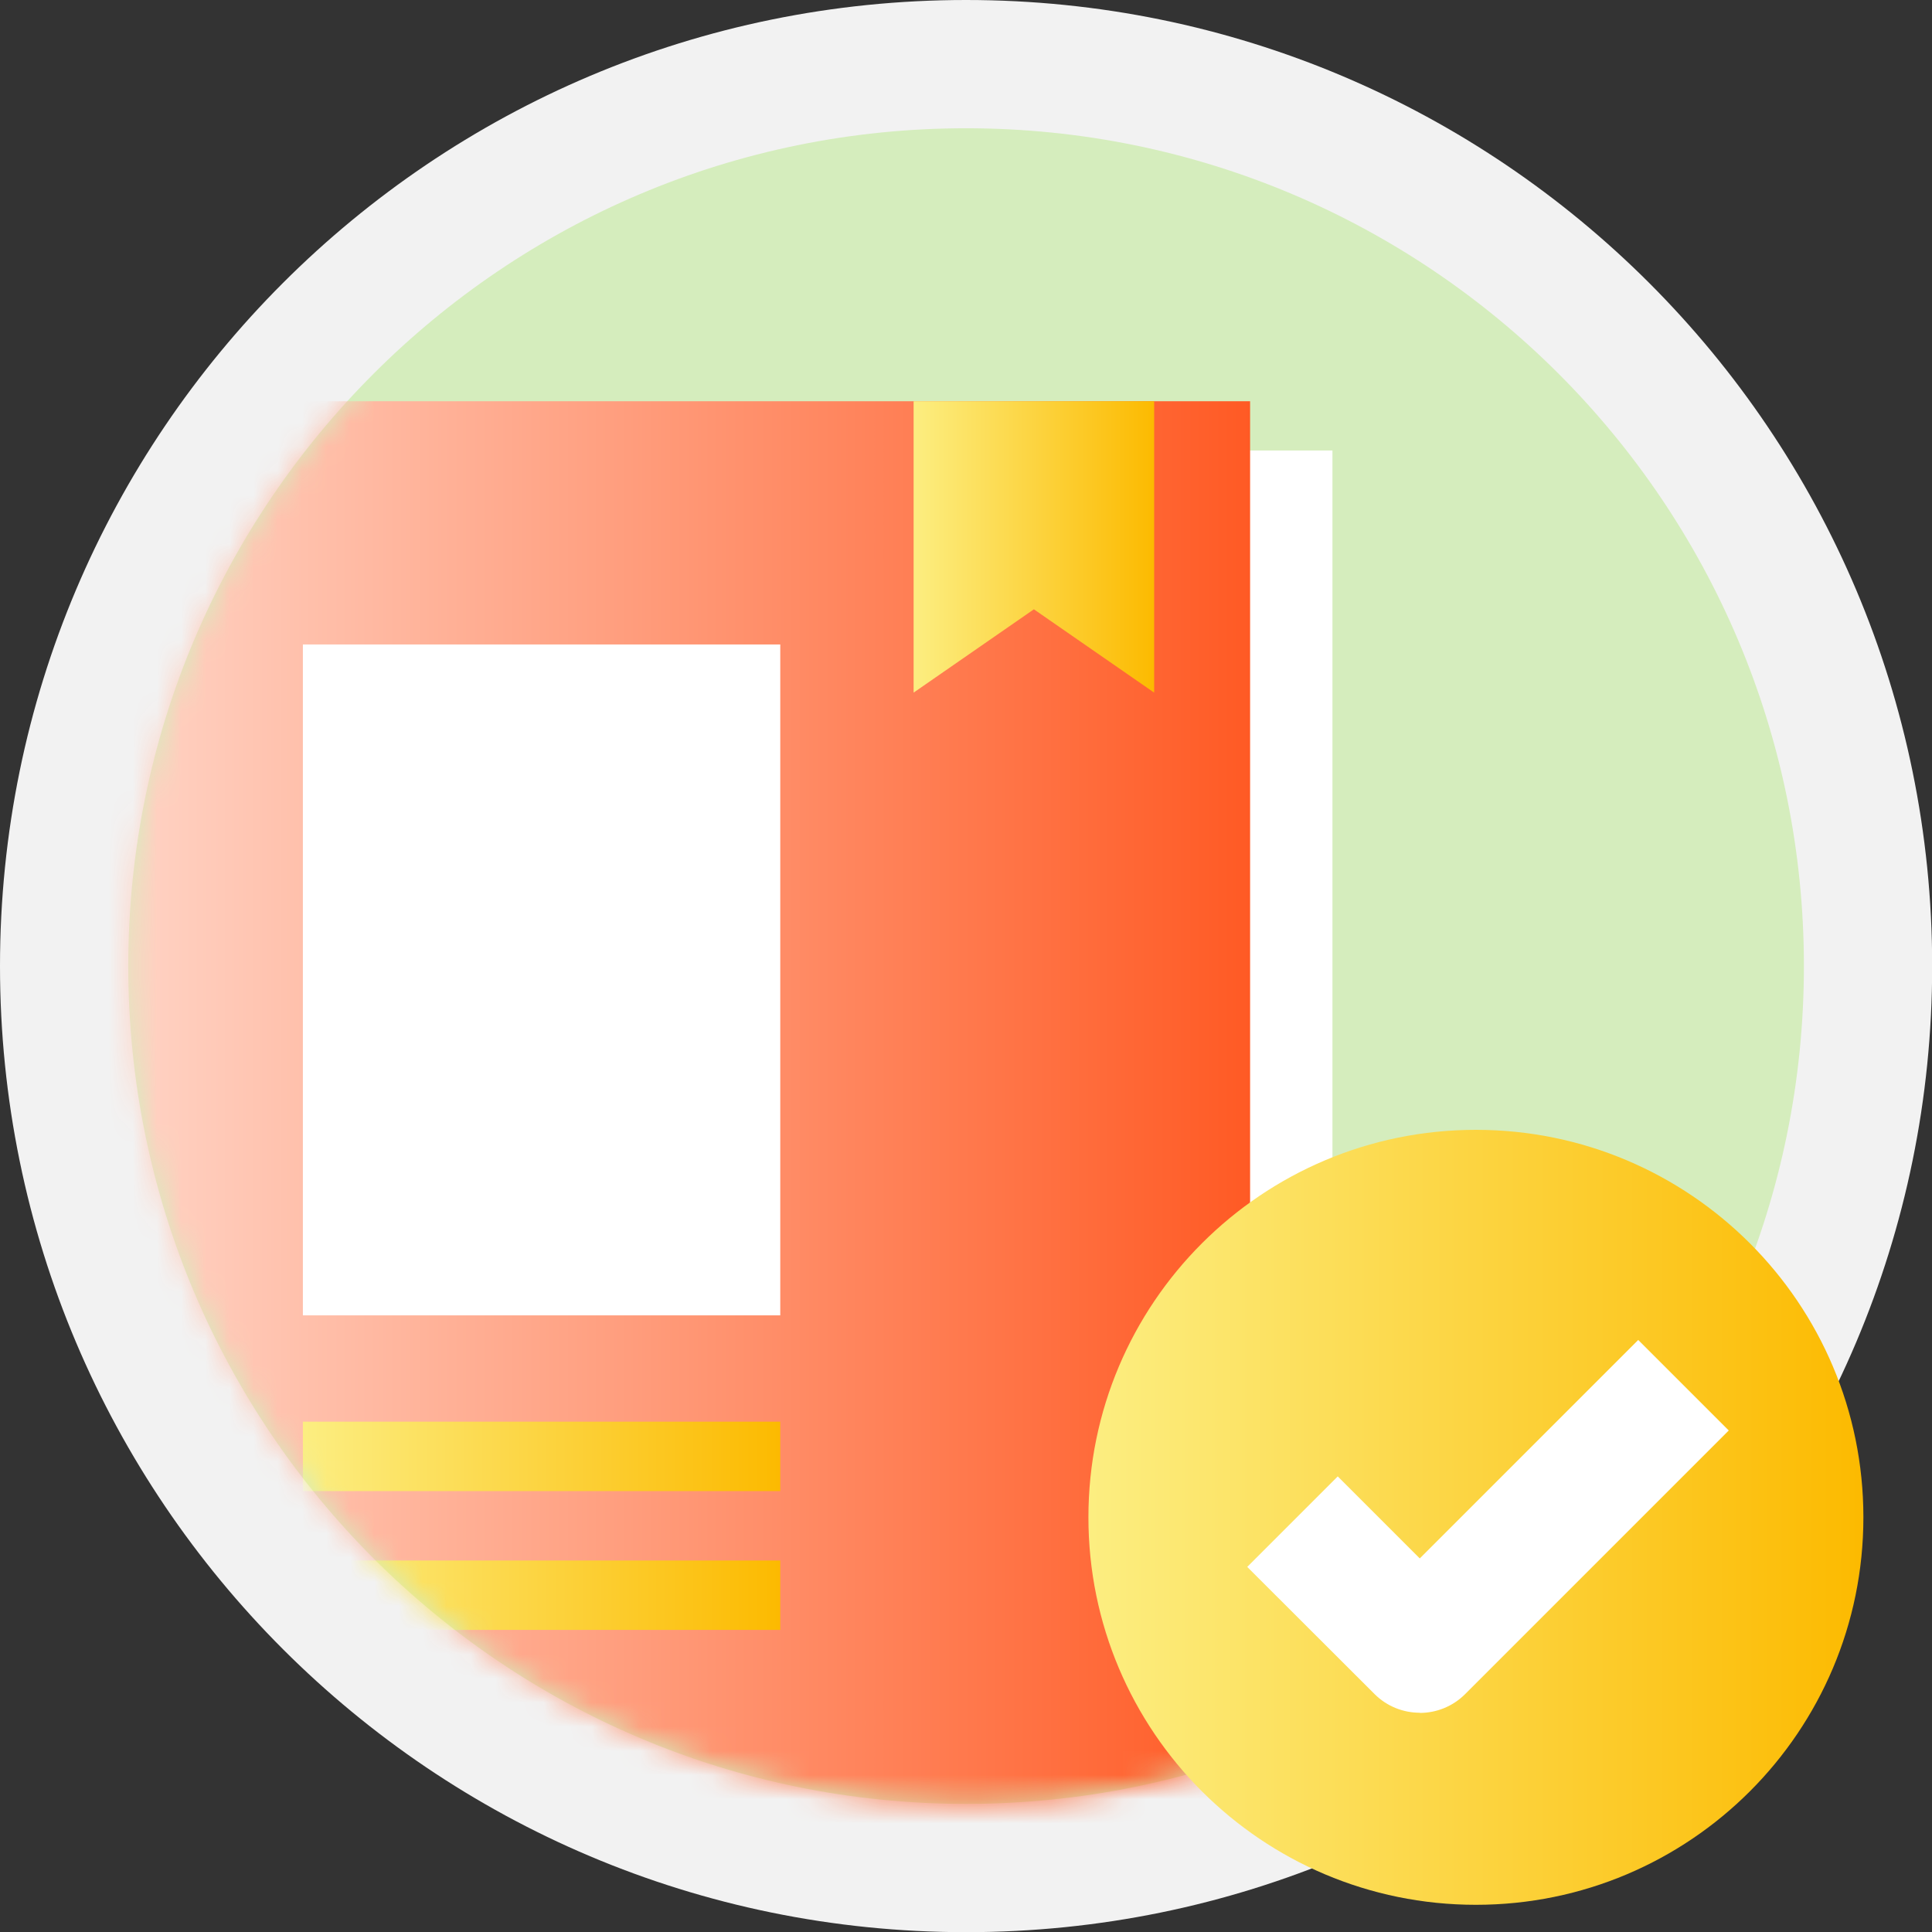 <svg width="80" height="80" viewBox="0 0 80 80" fill="none" xmlns="http://www.w3.org/2000/svg">
<rect x="0" y="0" width="80" height="80" fill="#333333" stroke="none"/>
<g clip-path="url(#clip0_66_513)">
<path d="M40.003 80.007C62.096 80.007 80.007 62.096 80.007 40.003C80.007 17.91 62.096 0 40.003 0C17.91 0 0 17.91 0 40.003C0 62.096 17.91 80.007 40.003 80.007Z" fill="#F2F2F2"/>
<path d="M40.003 74.696C59.163 74.696 74.696 59.163 74.696 40.003C74.696 20.843 59.163 5.311 40.003 5.311C20.843 5.311 5.311 20.843 5.311 40.003C5.311 59.163 20.843 74.696 40.003 74.696Z" fill="#D5EDBD"/>
<mask id="mask0_66_513" style="mask-type:luminance" maskUnits="userSpaceOnUse" x="5" y="5" width="70" height="70">
<path d="M40.003 74.696C59.163 74.696 74.696 59.163 74.696 40.003C74.696 20.843 59.163 5.311 40.003 5.311C20.843 5.311 5.311 20.843 5.311 40.003C5.311 59.163 20.843 74.696 40.003 74.696Z" fill="white"/>
</mask>
<g mask="url(#mask0_66_513)">
<path d="M15.86 18.654H55.174V74.914H15.86C12.323 74.914 9.45 72.04 9.45 68.504V25.064C9.45 21.528 12.323 18.654 15.86 18.654Z" fill="white"/>
<path d="M9.072 16.614H51.764V76.96H9.072C5.278 76.96 2.198 73.881 2.198 70.087V23.488C2.198 19.694 5.278 16.614 9.072 16.614Z" fill="url(#paint0_linear_66_513)"/>
<path d="M47.791 28.68L42.811 25.23L37.831 28.68V16.614H47.791V28.68Z" fill="url(#paint1_linear_66_513)"/>
<path d="M32.309 26.686H12.542V54.466H32.309V26.686Z" fill="white"/>
<path d="M32.309 58.869H12.542V61.743H32.309V58.869Z" fill="url(#paint2_linear_66_513)"/>
<path d="M32.309 64.617H12.542V67.491H32.309V64.617Z" fill="url(#paint3_linear_66_513)"/>
</g>
<path d="M61.114 78.874C69.975 78.874 77.159 71.691 77.159 62.829C77.159 53.968 69.975 46.784 61.114 46.784C52.253 46.784 45.069 53.968 45.069 62.829C45.069 71.691 52.253 78.874 61.114 78.874Z" fill="url(#paint4_linear_66_513)"/>
<path d="M58.79 70.921C58.114 70.921 57.432 70.663 56.916 70.146L51.645 64.882L55.393 61.134L58.79 64.531L67.835 55.485L71.584 59.233L60.664 70.153C60.147 70.669 59.465 70.928 58.79 70.928V70.921Z" fill="white"/>
</g>
<defs>
<linearGradient id="paint0_linear_66_513" x1="2.198" y1="46.784" x2="51.77" y2="46.784" gradientUnits="userSpaceOnUse">
<stop stop-color="#FFDBCF"/>
<stop offset="1" stop-color="#FF5A24"/>
</linearGradient>
<linearGradient id="paint1_linear_66_513" x1="37.831" y1="22.647" x2="47.791" y2="22.647" gradientUnits="userSpaceOnUse">
<stop stop-color="#FCEE81"/>
<stop offset="1" stop-color="#FCBA00"/>
</linearGradient>
<linearGradient id="paint2_linear_66_513" x1="12.542" y1="60.306" x2="32.315" y2="60.306" gradientUnits="userSpaceOnUse">
<stop stop-color="#FCEE81"/>
<stop offset="1" stop-color="#FCBA00"/>
</linearGradient>
<linearGradient id="paint3_linear_66_513" x1="12.542" y1="66.054" x2="32.315" y2="66.054" gradientUnits="userSpaceOnUse">
<stop stop-color="#FCEE81"/>
<stop offset="1" stop-color="#FCBA00"/>
</linearGradient>
<linearGradient id="paint4_linear_66_513" x1="45.069" y1="62.829" x2="77.153" y2="62.829" gradientUnits="userSpaceOnUse">
<stop stop-color="#FCEE81"/>
<stop offset="1" stop-color="#FCBA00"/>
</linearGradient>
<clipPath id="clip0_66_513">
<rect width="80" height="80" fill="white"/>
</clipPath>
</defs>
</svg>
